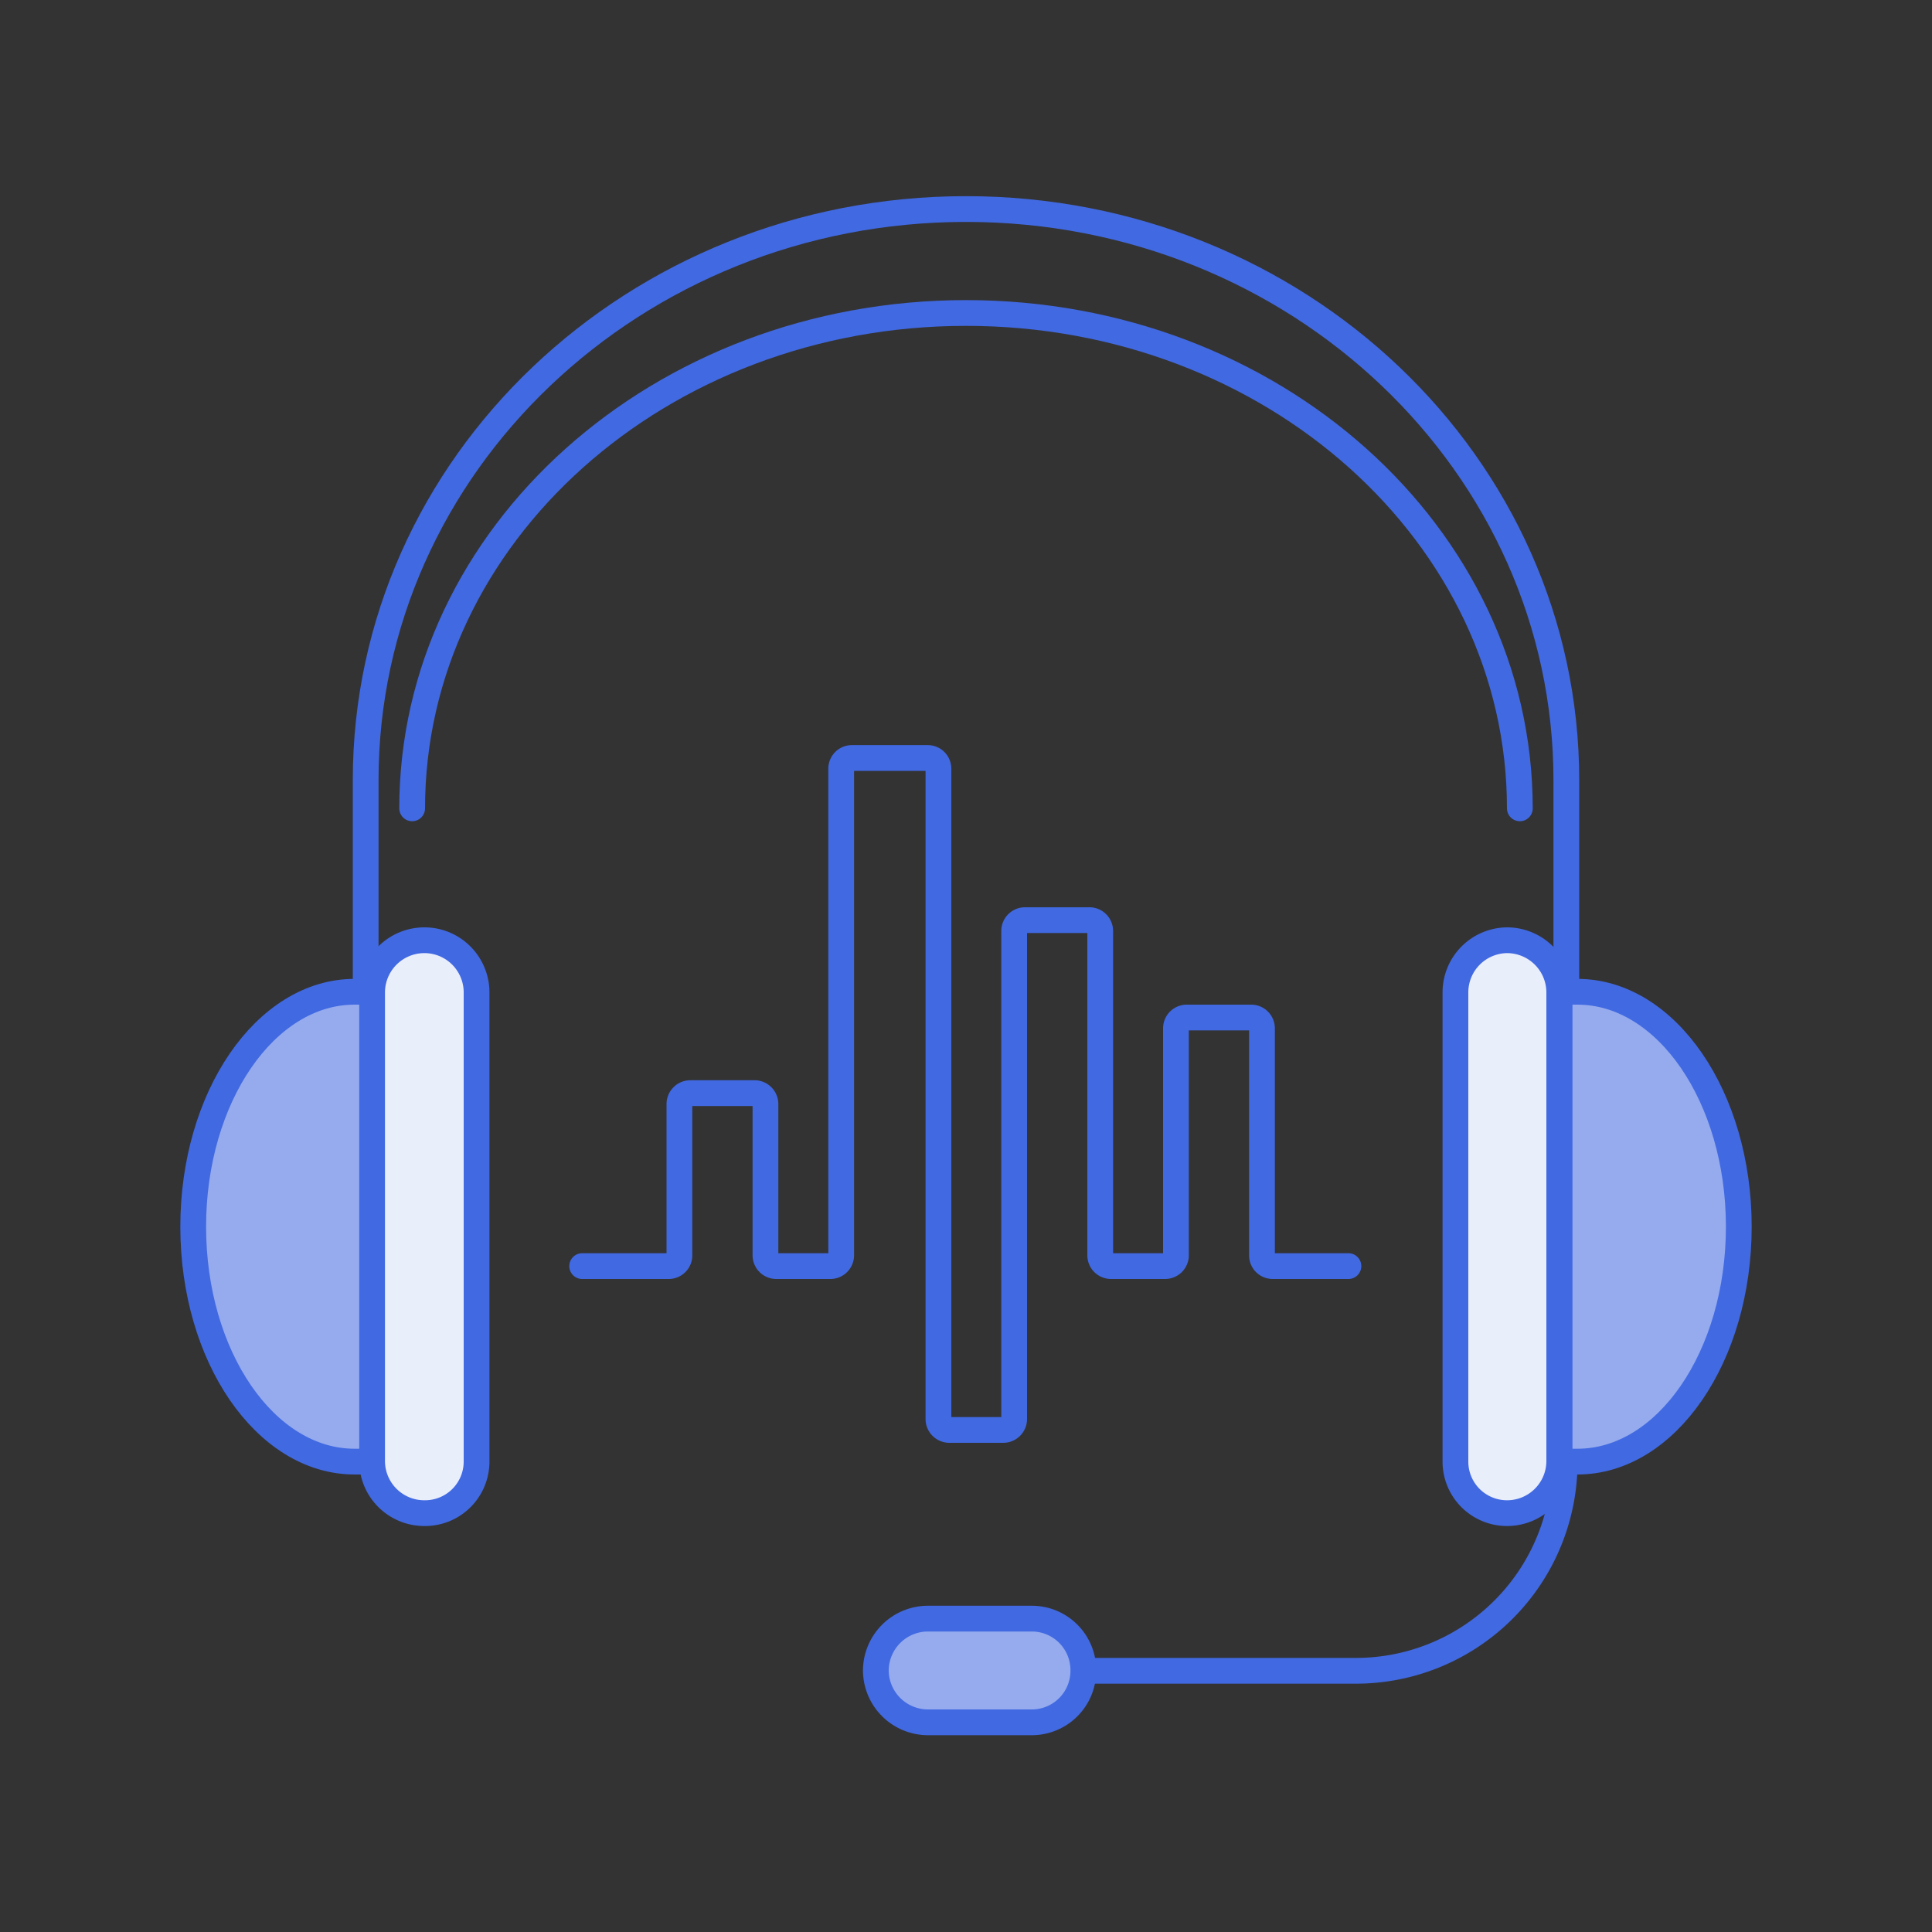 <svg xmlns="http://www.w3.org/2000/svg" viewBox="0 0 150 150"><rect x="0" y="0" width="150" height="150" fill="#333333" stroke="none"/><defs><style>.cls-1{fill:none;}.cls-1,.cls-2,.cls-3{stroke:#4169e1;stroke-linecap:round;stroke-linejoin:round;stroke-width:2px;}.cls-2{fill:#95abee;}.cls-3{fill:#e9eefb;}</style></defs><g id="Signalling"><path class="cls-1" d="M121.61,77V60.58c0-24.5-20.87-44.35-46.61-44.35h0c-25.74,0-46.61,19.85-46.61,44.35V77"/><path class="cls-2" d="M80.14,125.67H72a4.05,4.05,0,0,0-4,4h0a4.05,4.05,0,0,0,4,4.05h8.11a4,4,0,0,0,4-4.05h0A4,4,0,0,0,80.14,125.67Z"/><path class="cls-1" d="M85,129.72h20.27a16.21,16.21,0,0,0,16.21-16.21v-3.07"/><path class="cls-2" d="M121.08,77v36.48h1.39c6.92,0,12.53-8.17,12.53-18.24h0C135,85.19,129.39,77,122.47,77Z"/><path class="cls-3" d="M113,77v36.48a4,4,0,0,0,4,4h0a4.05,4.05,0,0,0,4.06-4V77A4.06,4.06,0,0,0,117,73h0A4.05,4.05,0,0,0,113,77Z"/><path class="cls-2" d="M28.92,77v36.48H27.53c-6.92,0-12.53-8.17-12.53-18.24h0C15,85.19,20.61,77,27.53,77Z"/><path class="cls-3" d="M37,77v36.48a4,4,0,0,1-4.05,4h0a4.05,4.05,0,0,1-4.06-4V77A4.06,4.06,0,0,1,33,73h0A4.05,4.05,0,0,1,37,77Z"/><path class="cls-1" d="M32,62.76C32,41.52,51.25,24.3,75,24.3h0c23.75,0,43,17.22,43,38.46"/><path class="cls-1" d="M45.2,98.3h6.71a.83.83,0,0,0,.84-.84V85.71a.85.85,0,0,1,.84-.84h5a.85.85,0,0,1,.84.84V97.46a.84.84,0,0,0,.84.84h4.2a.84.84,0,0,0,.84-.84V59.69a.83.83,0,0,1,.84-.84h5.87a.83.83,0,0,1,.84.84v50.49a.85.85,0,0,0,.84.84h4.2a.85.85,0,0,0,.84-.84V72.28a.84.84,0,0,1,.84-.84h5a.84.84,0,0,1,.84.84V97.46a.84.84,0,0,0,.84.84h4.2a.84.84,0,0,0,.84-.84V79.84a.84.84,0,0,1,.84-.84h5a.84.84,0,0,1,.84.84V97.46a.83.83,0,0,0,.84.84h5.87"/></g></svg>